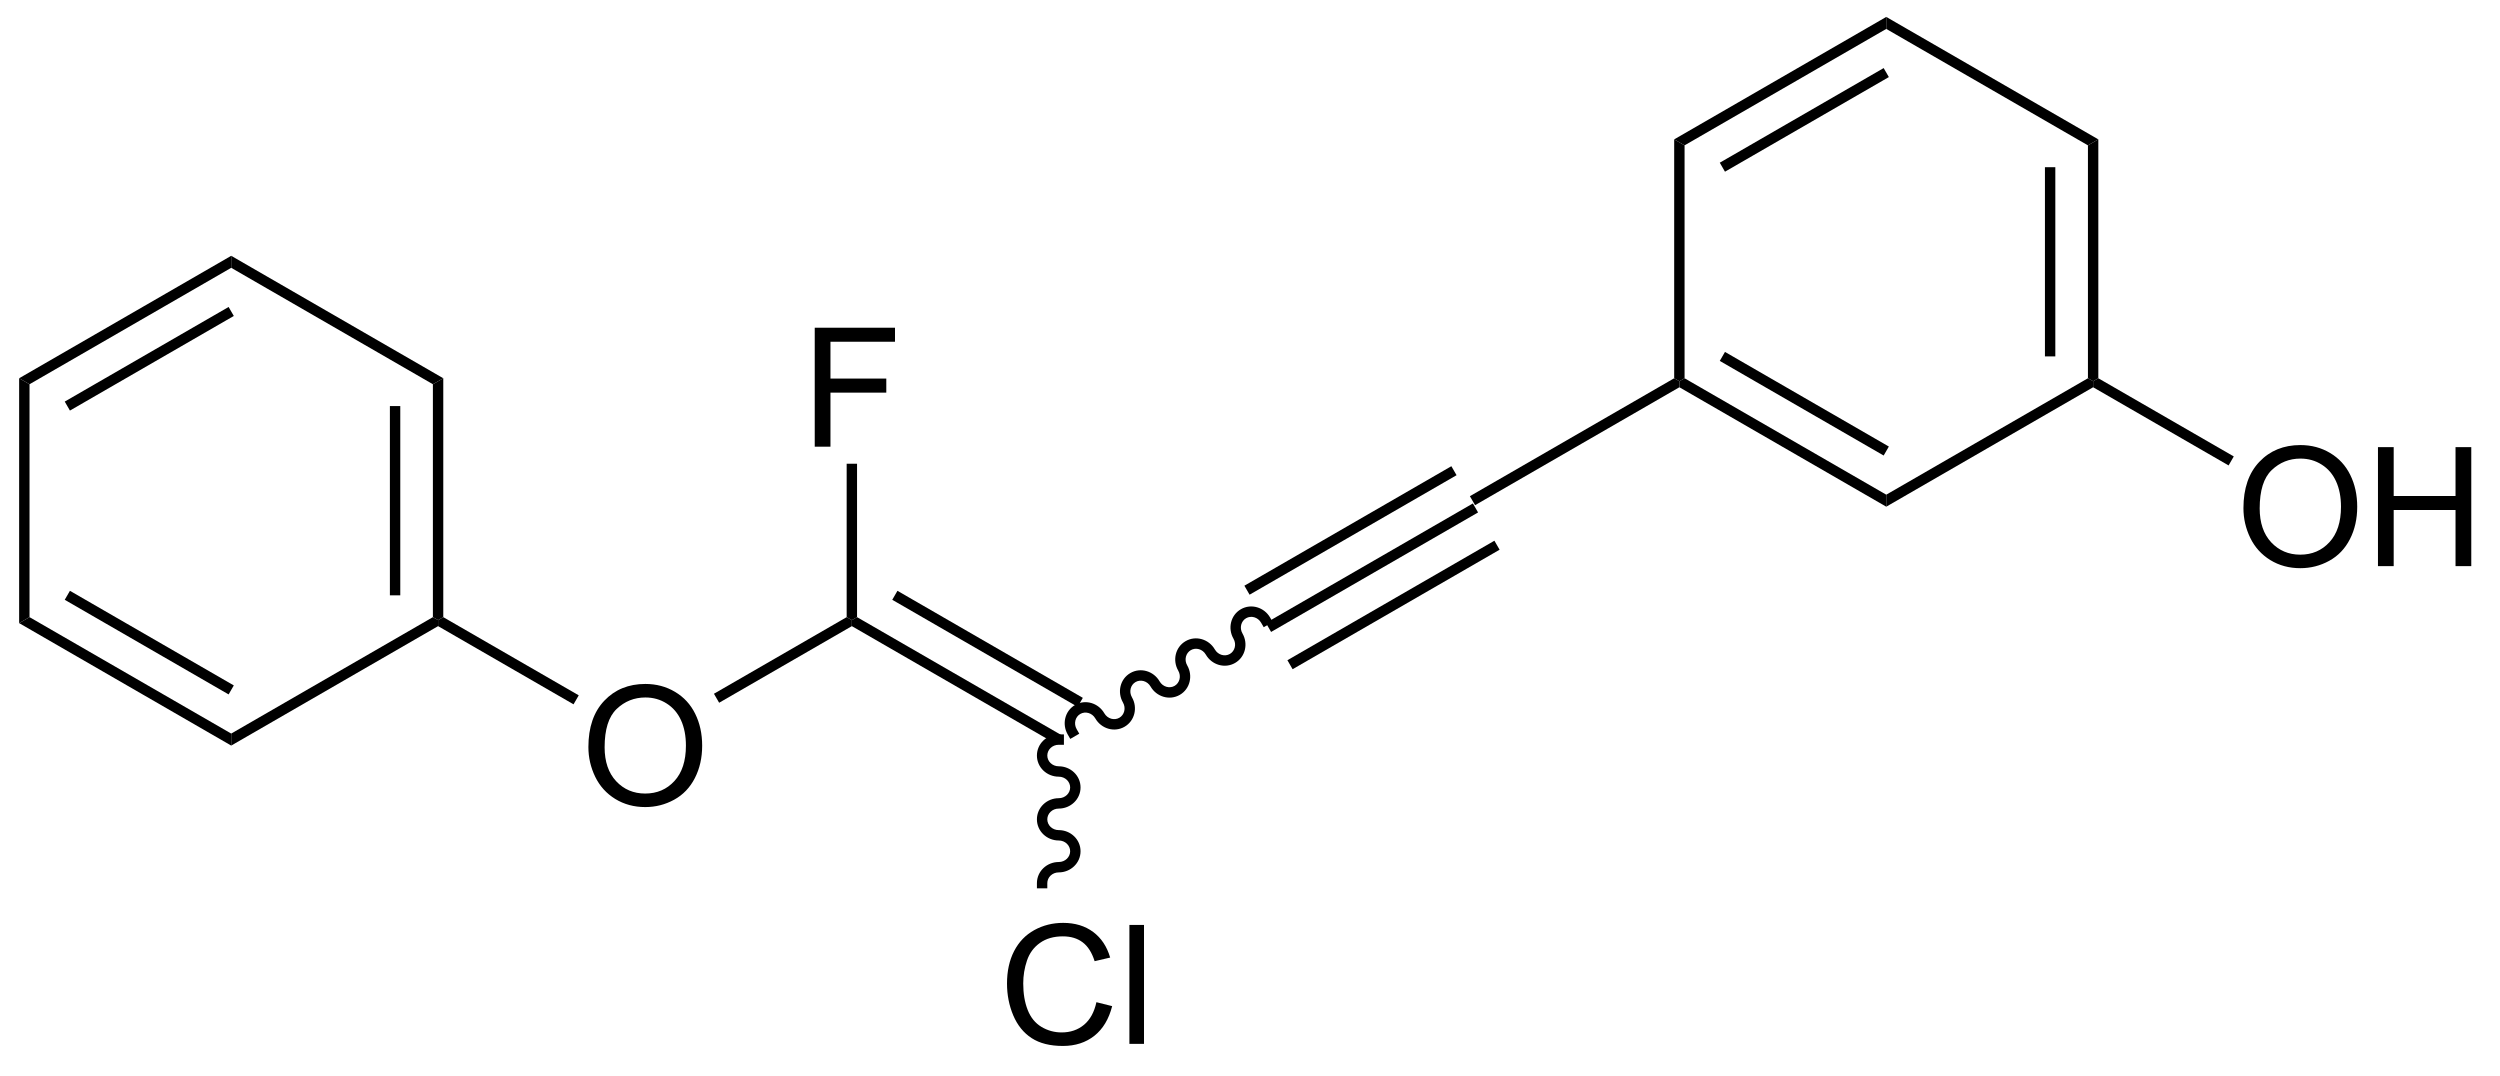 <?xml version="1.0" encoding="UTF-8"?>
<!DOCTYPE svg PUBLIC '-//W3C//DTD SVG 1.0//EN'
          'http://www.w3.org/TR/2001/REC-SVG-20010904/DTD/svg10.dtd'>
<svg stroke-dasharray="none" shape-rendering="auto" xmlns="http://www.w3.org/2000/svg" font-family="'Dialog'" text-rendering="auto" width="165" fill-opacity="1" color-interpolation="auto" color-rendering="auto" preserveAspectRatio="xMidYMid meet" font-size="12px" viewBox="0 0 165 71" fill="black" xmlns:xlink="http://www.w3.org/1999/xlink" stroke="black" image-rendering="auto" stroke-miterlimit="10" stroke-linecap="square" stroke-linejoin="miter" font-style="normal" stroke-width="1" height="71" stroke-dashoffset="0" font-weight="normal" stroke-opacity="1"
><!--Generated by the Batik Graphics2D SVG Generator--><defs id="genericDefs"
  /><g
  ><defs id="defs1"
    ><clipPath clipPathUnits="userSpaceOnUse" id="clipPath1"
      ><path d="M0.646 0.646 L124.068 0.646 L124.068 53.6 L0.646 53.6 L0.646 0.646 Z"
      /></clipPath
      ><clipPath clipPathUnits="userSpaceOnUse" id="clipPath2"
      ><path d="M151.545 463.571 L151.545 515.053 L271.536 515.053 L271.536 463.571 Z"
      /></clipPath
    ></defs
    ><g transform="scale(1.333,1.333) translate(-0.646,-0.646) matrix(1.029,0,0,1.029,-155.234,-476.183)"
    ><path d="M212.648 493.798 L212.398 493.365 L222.357 487.615 L222.607 488.048 ZM211.613 492.006 L221.572 486.256 L221.322 485.823 L211.363 491.573 ZM213.683 495.591 L223.643 489.841 L223.393 489.408 L213.433 495.158 Z" stroke="none" clip-path="url(#clipPath2)"
    /></g
    ><g transform="matrix(1.371,0,0,1.371,-207.839,-635.772)"
    ><path d="M212.307 493.707 L212.307 493.707 C212.15 493.435 211.823 493.351 211.583 493.49 L211.458 493.273 L211.583 493.49 C211.344 493.628 211.253 493.954 211.41 494.225 L211.193 494.35 L211.41 494.225 C211.695 494.719 211.548 495.358 211.053 495.643 L210.928 495.427 L211.053 495.643 C210.558 495.929 209.931 495.737 209.646 495.243 L209.863 495.118 L209.646 495.243 C209.49 494.971 209.162 494.887 208.923 495.026 L208.798 494.809 L208.923 495.026 C208.683 495.164 208.592 495.49 208.749 495.761 L208.533 495.886 L208.749 495.761 C209.034 496.255 208.888 496.893 208.393 497.179 L208.268 496.963 L208.393 497.179 C207.897 497.465 207.271 497.273 206.986 496.779 L207.202 496.654 L206.986 496.779 C206.829 496.507 206.502 496.423 206.262 496.562 L206.137 496.345 L206.262 496.562 C206.023 496.7 205.932 497.026 206.089 497.297 L205.872 497.422 L206.089 497.297 C206.374 497.791 206.227 498.429 205.732 498.715 L205.607 498.499 L205.732 498.715 C205.237 499.001 204.611 498.809 204.326 498.315 L204.542 498.19 L204.326 498.315 C204.169 498.043 203.841 497.959 203.602 498.098 L203.477 497.881 L203.602 498.098 C203.362 498.236 203.272 498.562 203.428 498.833 L203.553 499.049 L203.12 499.3 L202.995 499.083 C202.71 498.589 202.857 497.95 203.352 497.665 L203.352 497.665 C203.847 497.379 204.473 497.571 204.758 498.065 L204.758 498.065 C204.915 498.336 205.243 498.421 205.482 498.282 L205.482 498.282 C205.722 498.144 205.812 497.818 205.656 497.547 L205.656 497.547 C205.371 497.053 205.517 496.414 206.012 496.129 L206.012 496.129 C206.507 495.843 207.134 496.035 207.419 496.529 L207.419 496.529 C207.576 496.8 207.903 496.885 208.143 496.746 L208.143 496.746 C208.382 496.608 208.473 496.282 208.316 496.011 L208.316 496.011 C208.031 495.517 208.178 494.878 208.673 494.593 L208.673 494.593 C209.168 494.307 209.794 494.499 210.079 494.993 L210.079 494.993 C210.236 495.264 210.563 495.349 210.803 495.21 L210.803 495.21 C211.042 495.072 211.133 494.746 210.976 494.475 L210.976 494.475 C210.691 493.981 210.838 493.342 211.333 493.057 L211.333 493.057 C211.828 492.771 212.455 492.963 212.74 493.457 L212.865 493.673 L212.432 493.923 Z" stroke="none" clip-path="url(#clipPath2)"
    /></g
    ><g transform="matrix(1.371,0,0,1.371,-207.839,-635.772)"
    ><path d="M202.689 499.115 L202.439 499.548 L192.605 493.871 L192.605 493.582 L192.855 493.438 ZM203.724 497.323 L194.8 492.17 L194.55 492.603 L203.474 497.756 Z" stroke="none" clip-path="url(#clipPath2)"
    /></g
    ><g transform="matrix(1.371,0,0,1.371,-207.839,-635.772)"
    ><path d="M179.922 499.693 Q179.922 498.266 180.688 497.461 Q181.453 496.654 182.664 496.654 Q183.456 496.654 184.091 497.034 Q184.729 497.412 185.063 498.089 Q185.399 498.766 185.399 499.625 Q185.399 500.498 185.047 501.185 Q184.696 501.873 184.05 502.227 Q183.406 502.581 182.659 502.581 Q181.852 502.581 181.214 502.19 Q180.578 501.797 180.25 501.123 Q179.922 500.445 179.922 499.693 ZM180.703 499.703 Q180.703 500.74 181.258 501.336 Q181.815 501.93 182.656 501.93 Q183.511 501.93 184.063 501.328 Q184.617 500.727 184.617 499.623 Q184.617 498.922 184.381 498.401 Q184.143 497.88 183.688 497.594 Q183.235 497.305 182.667 497.305 Q181.862 497.305 181.281 497.86 Q180.703 498.412 180.703 499.703 Z" stroke="none" clip-path="url(#clipPath2)"
    /></g
    ><g transform="matrix(1.371,0,0,1.371,-207.839,-635.772)"
    ><path d="M192.355 493.438 L192.605 493.582 L192.605 493.871 L186.216 497.559 L185.966 497.126 Z" stroke="none" clip-path="url(#clipPath2)"
    /></g
    ><g transform="matrix(1.371,0,0,1.371,-207.839,-635.772)"
    ><path d="M190.818 485.232 L190.818 479.505 L194.682 479.505 L194.682 480.18 L191.575 480.18 L191.575 481.953 L194.263 481.953 L194.263 482.63 L191.575 482.63 L191.575 485.232 L190.818 485.232 Z" stroke="none" clip-path="url(#clipPath2)"
    /></g
    ><g transform="matrix(1.371,0,0,1.371,-207.839,-635.772)"
    ><path d="M192.855 493.438 L192.605 493.582 L192.355 493.438 L192.355 486.052 L192.855 486.052 Z" stroke="none" clip-path="url(#clipPath2)"
    /></g
    ><g transform="matrix(1.371,0,0,1.371,-207.839,-635.772)"
    ><path d="M204.378 511.974 L205.136 512.164 Q204.899 513.099 204.28 513.591 Q203.66 514.081 202.766 514.081 Q201.839 514.081 201.259 513.703 Q200.68 513.326 200.376 512.612 Q200.074 511.896 200.074 511.076 Q200.074 510.18 200.415 509.516 Q200.759 508.849 201.389 508.503 Q202.019 508.156 202.777 508.156 Q203.636 508.156 204.222 508.594 Q204.808 509.031 205.04 509.826 L204.292 510 Q204.095 509.375 203.714 509.091 Q203.337 508.805 202.761 508.805 Q202.102 508.805 201.657 509.123 Q201.214 509.438 201.035 509.971 Q200.855 510.505 200.855 511.07 Q200.855 511.802 201.069 512.346 Q201.282 512.891 201.73 513.162 Q202.18 513.43 202.704 513.43 Q203.339 513.43 203.78 513.063 Q204.222 512.695 204.378 511.974 ZM205.966 513.982 L205.966 508.255 L206.669 508.255 L206.669 513.982 L205.966 513.982 Z" stroke="none" clip-path="url(#clipPath2)"
    /></g
    ><g transform="matrix(1.371,0,0,1.371,-207.839,-635.772)"
    ><path d="M202.564 499.582 L202.564 499.582 C202.25 499.582 202.014 499.823 202.014 500.1 L201.764 500.1 L202.014 500.1 C202.014 500.377 202.25 500.618 202.564 500.618 L202.564 500.868 L202.564 500.618 C203.134 500.618 203.614 501.064 203.614 501.636 L203.364 501.636 L203.614 501.636 C203.614 502.208 203.134 502.654 202.564 502.654 L202.564 502.404 L202.564 502.654 C202.25 502.654 202.014 502.895 202.014 503.172 L201.764 503.172 L202.014 503.172 C202.014 503.449 202.25 503.69 202.564 503.69 L202.564 503.94 L202.564 503.69 C203.134 503.69 203.614 504.136 203.614 504.708 L203.364 504.708 L203.614 504.708 C203.614 505.28 203.134 505.726 202.564 505.726 L202.564 505.476 L202.564 505.726 C202.25 505.726 202.014 505.967 202.014 506.244 L202.014 506.494 L201.514 506.494 L201.514 506.244 C201.514 505.672 201.994 505.226 202.564 505.226 L202.564 505.226 C202.877 505.226 203.114 504.985 203.114 504.708 L203.114 504.708 C203.114 504.431 202.877 504.19 202.564 504.19 L202.564 504.19 C201.994 504.19 201.514 503.744 201.514 503.172 L201.514 503.172 C201.514 502.6 201.994 502.154 202.564 502.154 L202.564 502.154 C202.877 502.154 203.114 501.913 203.114 501.636 L203.114 501.636 C203.114 501.359 202.877 501.118 202.564 501.118 L202.564 501.118 C201.994 501.118 201.514 500.672 201.514 500.1 L201.514 500.1 C201.514 499.528 201.994 499.082 202.564 499.082 L202.814 499.082 L202.814 499.582 Z" stroke="none" clip-path="url(#clipPath2)"
    /></g
    ><g transform="matrix(1.371,0,0,1.371,-207.839,-635.772)"
    ><path d="M179.457 497.202 L179.207 497.635 L172.686 493.871 L172.686 493.582 L172.936 493.438 Z" stroke="none" clip-path="url(#clipPath2)"
    /></g
    ><g transform="matrix(1.371,0,0,1.371,-207.839,-635.772)"
    ><path d="M172.936 493.438 L172.686 493.582 L172.436 493.438 L172.436 482.226 L172.936 481.938 ZM170.866 492.387 L170.866 483.277 L170.366 483.277 L170.366 492.387 Z" stroke="none" clip-path="url(#clipPath2)"
    /></g
    ><g transform="matrix(1.371,0,0,1.371,-207.839,-635.772)"
    ><path d="M172.936 481.938 L172.436 482.226 L162.727 476.621 L162.727 476.043 Z" stroke="none" clip-path="url(#clipPath2)"
    /></g
    ><g transform="matrix(1.371,0,0,1.371,-207.839,-635.772)"
    ><path d="M162.727 476.043 L162.727 476.621 L153.018 482.226 L152.518 481.938 ZM162.602 478.506 L154.713 483.061 L154.963 483.494 L162.852 478.939 Z" stroke="none" clip-path="url(#clipPath2)"
    /></g
    ><g transform="matrix(1.371,0,0,1.371,-207.839,-635.772)"
    ><path d="M152.518 481.938 L153.018 482.226 L153.018 493.438 L152.518 493.726 Z" stroke="none" clip-path="url(#clipPath2)"
    /></g
    ><g transform="matrix(1.371,0,0,1.371,-207.839,-635.772)"
    ><path d="M152.518 493.726 L153.018 493.438 L162.727 499.043 L162.727 499.621 ZM154.713 492.603 L162.602 497.158 L162.852 496.725 L154.963 492.17 Z" stroke="none" clip-path="url(#clipPath2)"
    /></g
    ><g transform="matrix(1.371,0,0,1.371,-207.839,-635.772)"
    ><path d="M162.727 499.621 L162.727 499.043 L172.436 493.438 L172.686 493.582 L172.686 493.871 Z" stroke="none" clip-path="url(#clipPath2)"
    /></g
    ><g transform="matrix(1.371,0,0,1.371,-207.839,-635.772)"
    ><path d="M222.607 488.048 L222.357 487.615 L232.192 481.938 L232.442 482.082 L232.442 482.371 Z" stroke="none" clip-path="url(#clipPath2)"
    /></g
    ><g transform="matrix(1.371,0,0,1.371,-207.839,-635.772)"
    ><path d="M232.442 482.371 L232.442 482.082 L232.692 481.938 L242.401 487.543 L242.401 488.121 ZM234.387 481.103 L242.276 485.658 L242.526 485.225 L234.637 480.67 Z" stroke="none" clip-path="url(#clipPath2)"
    /></g
    ><g transform="matrix(1.371,0,0,1.371,-207.839,-635.772)"
    ><path d="M242.401 488.121 L242.401 487.543 L252.11 481.938 L252.36 482.082 L252.36 482.371 Z" stroke="none" clip-path="url(#clipPath2)"
    /></g
    ><g transform="matrix(1.371,0,0,1.371,-207.839,-635.772)"
    ><path d="M252.61 481.938 L252.36 482.082 L252.11 481.938 L252.11 470.726 L252.61 470.438 ZM250.54 480.887 L250.54 471.777 L250.04 471.777 L250.04 480.887 Z" stroke="none" clip-path="url(#clipPath2)"
    /></g
    ><g transform="matrix(1.371,0,0,1.371,-207.839,-635.772)"
    ><path d="M252.61 470.438 L252.11 470.726 L242.401 465.121 L242.401 464.543 Z" stroke="none" clip-path="url(#clipPath2)"
    /></g
    ><g transform="matrix(1.371,0,0,1.371,-207.839,-635.772)"
    ><path d="M242.401 464.543 L242.401 465.121 L232.692 470.726 L232.192 470.438 ZM242.276 467.006 L234.387 471.561 L234.637 471.994 L242.526 467.439 Z" stroke="none" clip-path="url(#clipPath2)"
    /></g
    ><g transform="matrix(1.371,0,0,1.371,-207.839,-635.772)"
    ><path d="M232.192 470.438 L232.692 470.726 L232.692 481.938 L232.442 482.082 L232.192 481.938 Z" stroke="none" clip-path="url(#clipPath2)"
    /></g
    ><g transform="matrix(1.371,0,0,1.371,-207.839,-635.772)"
    ><path d="M259.596 488.193 Q259.596 486.766 260.362 485.961 Q261.128 485.154 262.339 485.154 Q263.13 485.154 263.766 485.534 Q264.404 485.912 264.737 486.589 Q265.073 487.266 265.073 488.125 Q265.073 488.998 264.721 489.685 Q264.37 490.373 263.724 490.727 Q263.081 491.081 262.333 491.081 Q261.526 491.081 260.888 490.69 Q260.253 490.297 259.925 489.623 Q259.596 488.945 259.596 488.193 ZM260.378 488.203 Q260.378 489.24 260.932 489.836 Q261.49 490.43 262.331 490.43 Q263.185 490.43 263.737 489.828 Q264.292 489.227 264.292 488.123 Q264.292 487.422 264.055 486.901 Q263.818 486.38 263.362 486.094 Q262.909 485.805 262.341 485.805 Q261.536 485.805 260.956 486.36 Q260.378 486.912 260.378 488.203 ZM266.072 490.982 L266.072 485.255 L266.829 485.255 L266.829 487.607 L269.806 487.607 L269.806 485.255 L270.564 485.255 L270.564 490.982 L269.806 490.982 L269.806 488.281 L266.829 488.281 L266.829 490.982 L266.072 490.982 Z" stroke="none" clip-path="url(#clipPath2)"
    /></g
    ><g transform="matrix(1.371,0,0,1.371,-207.839,-635.772)"
    ><path d="M252.36 482.371 L252.36 482.082 L252.61 481.938 L259.131 485.702 L258.881 486.135 Z" stroke="none" clip-path="url(#clipPath2)"
    /></g
  ></g
></svg
>
